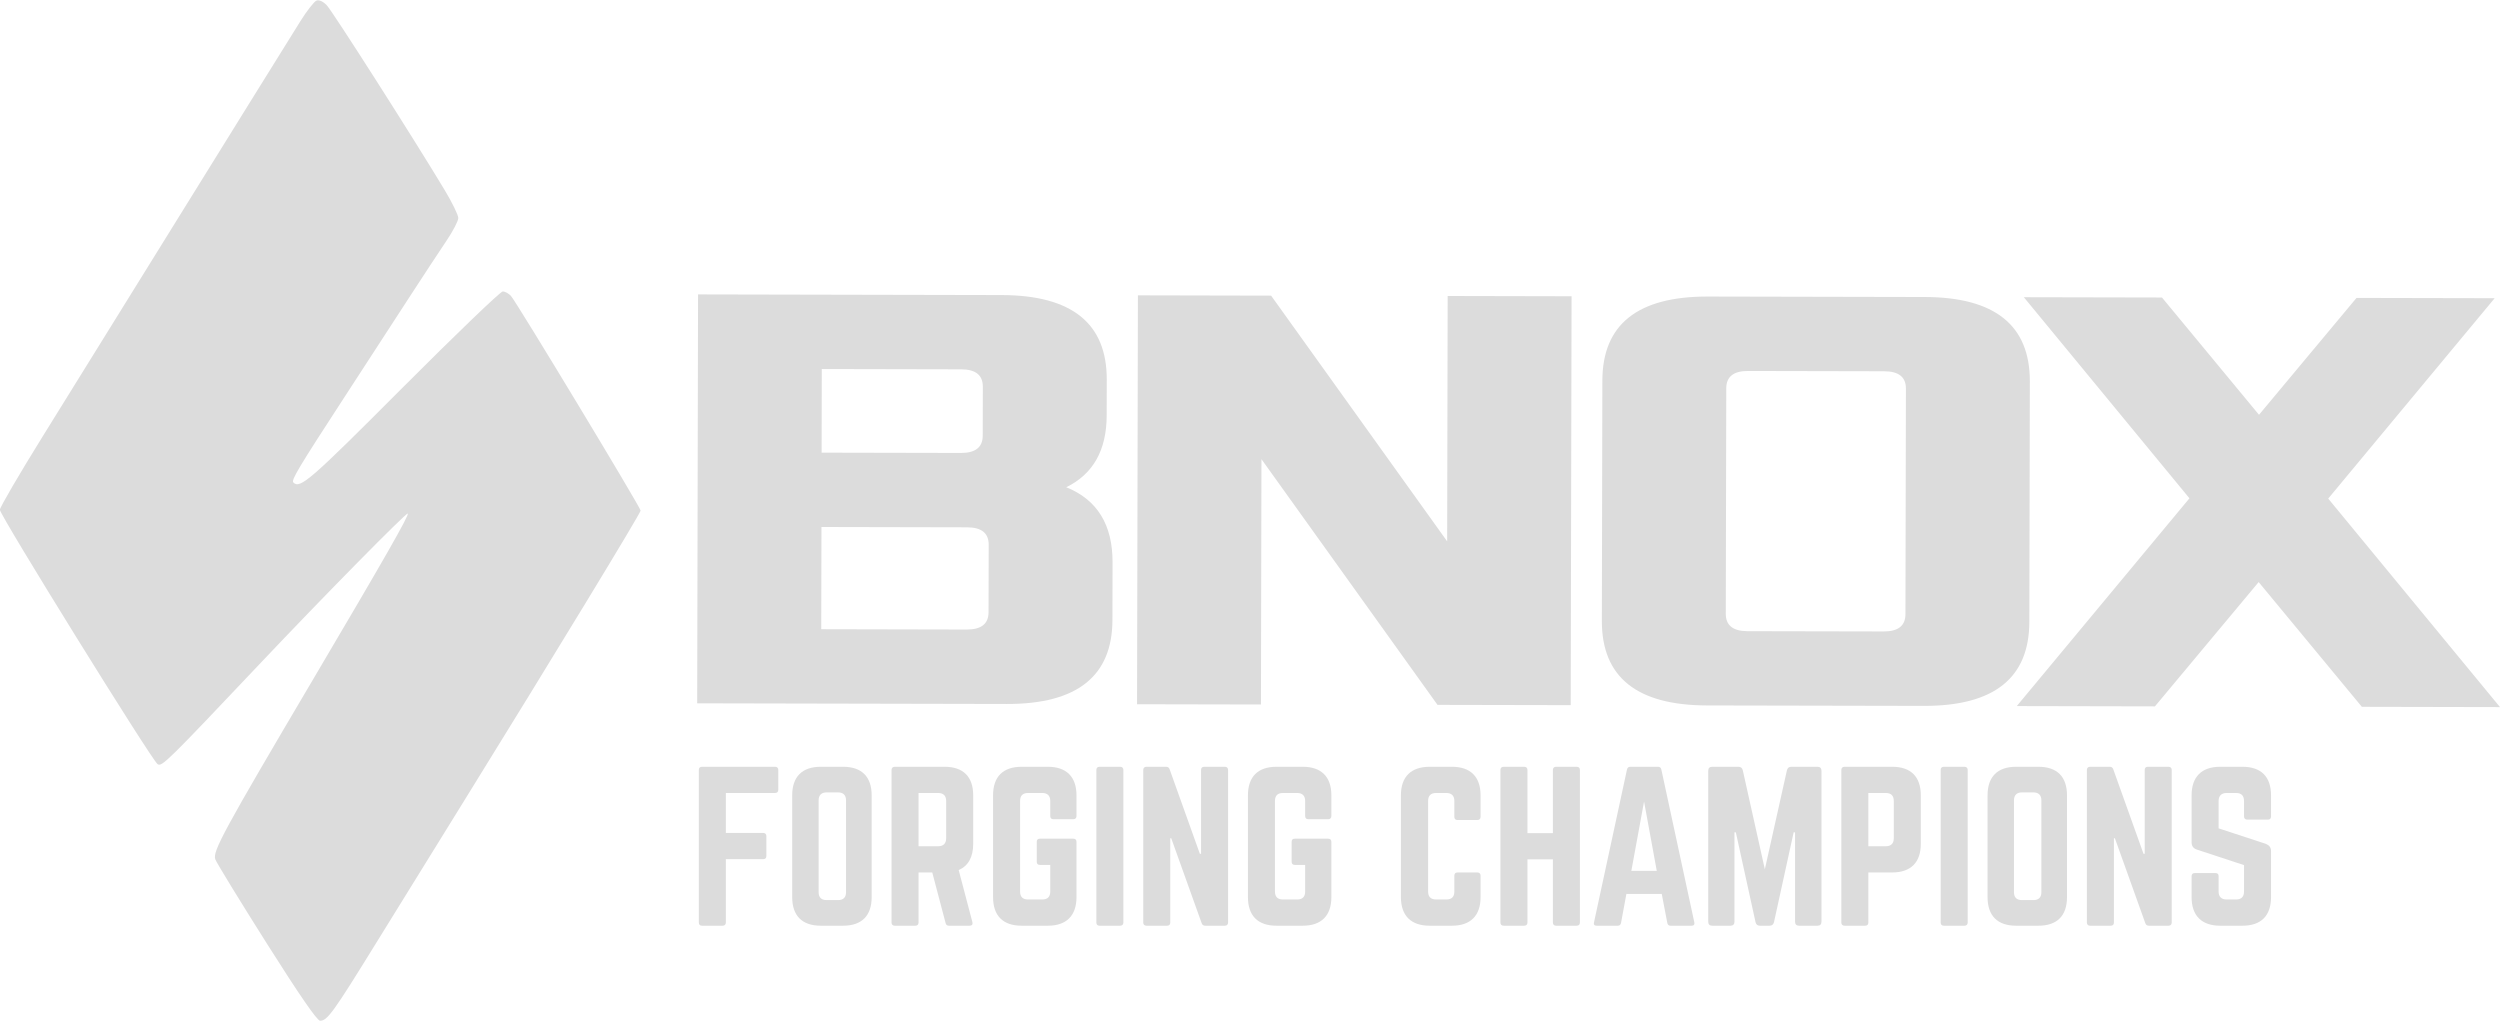 <svg viewBox="0 0 1185.374 483.983" height="484px" width="1185px" xmlns:xlink="http://www.w3.org/1999/xlink" xmlns="http://www.w3.org/2000/svg">
    <g id="5ec9b54e-033b-4fc1-9cc7-8748ed31129d">
<g style="">
		<g id="5ec9b54e-033b-4fc1-9cc7-8748ed31129d-child-0">
<path stroke-linecap="round" d="M -14964.12 -1420.33 C -14964.12 -1419.39 -14964.69 -1418.83 -14965.63 -1418.83 L -14988.99 -1418.83 L -14988.99 -1399.89 L -14971.28 -1399.89 C -14970.34 -1399.89 -14969.77 -1399.33 -14969.77 -1398.38 L -14969.77 -1388.97 C -14969.77 -1387.93 -14970.34 -1387.46 -14971.28 -1387.46 L -14988.99 -1387.46 L -14988.99 -1357.41 C -14988.99 -1356.47 -14989.55 -1355.90 -14990.49 -1355.90 L -15000.29 -1355.90 C -15001.33 -1355.90 -15001.80 -1356.47 -15001.80 -1357.41 L -15001.80 -1429.75 C -15001.80 -1430.69 -15001.33 -1431.26 -15000.29 -1431.26 L -14965.63 -1431.26 C -14964.69 -1431.26 -14964.12 -1430.69 -14964.12 -1429.75 z" transform="matrix(1 0 0 1 704.083 401.16) matrix(1 0 0 1 -353.892 -0)  translate(14982.959, 1393.581)" style="stroke: rgb(193,193,193); stroke-width: 0; stroke-dasharray: none; stroke-linecap: butt; stroke-dashoffset: 0; stroke-linejoin: miter; stroke-miterlimit: 4; fill: rgb(220,220,220); fill-rule: nonzero; opacity: 1;"></path>
</g>
		<g id="5ec9b54e-033b-4fc1-9cc7-8748ed31129d-child-1">
<path stroke-linecap="round" d="M -14957.53 -1417.69 C -14957.53 -1426.55 -14952.82 -1431.26 -14943.96 -1431.26 L -14933.41 -1431.26 C -14924.56 -1431.26 -14919.85 -1426.55 -14919.85 -1417.69 L -14919.85 -1369.47 C -14919.85 -1360.61 -14924.56 -1355.90 -14933.41 -1355.90 L -14943.96 -1355.90 C -14952.82 -1355.90 -14957.53 -1360.61 -14957.53 -1369.47 z M -14935.77 -1368.05 C -14933.32 -1368.05 -14932.00 -1369.28 -14932.00 -1371.82 L -14932.00 -1415.34 C -14932.00 -1417.79 -14933.32 -1419.11 -14935.77 -1419.11 L -14941.23 -1419.11 C -14943.68 -1419.11 -14945.00 -1417.79 -14945.00 -1415.34 L -14945.00 -1371.82 C -14945.00 -1369.28 -14943.68 -1368.05 -14941.23 -1368.05 z" transform="matrix(1 0 0 1 704.083 401.16) matrix(1 0 0 1 -309.62 -0)  translate(14938.687, 1393.581)" style="stroke: rgb(193,193,193); stroke-width: 0; stroke-dasharray: none; stroke-linecap: butt; stroke-dashoffset: 0; stroke-linejoin: miter; stroke-miterlimit: 4; fill: rgb(220,220,220); fill-rule: nonzero; opacity: 1;"></path>
</g>
		<g id="5ec9b54e-033b-4fc1-9cc7-8748ed31129d-child-2">
<path stroke-linecap="round" d="M -14871.71 -1394.71 C -14871.71 -1388.40 -14874.07 -1384.26 -14878.59 -1382.28 L -14872.09 -1357.60 C -14871.81 -1356.47 -14872.37 -1355.90 -14873.41 -1355.90 L -14883.21 -1355.90 C -14884.15 -1355.90 -14884.62 -1356.37 -14884.81 -1357.22 L -14891.12 -1381.15 L -14897.62 -1381.15 L -14897.62 -1357.41 C -14897.62 -1356.47 -14898.18 -1355.90 -14899.13 -1355.90 L -14908.92 -1355.90 C -14909.86 -1355.90 -14910.43 -1356.47 -14910.43 -1357.41 L -14910.43 -1429.75 C -14910.43 -1430.69 -14909.86 -1431.26 -14908.92 -1431.26 L -14885.28 -1431.26 C -14876.42 -1431.26 -14871.71 -1426.55 -14871.71 -1417.70 z M -14888.29 -1393.58 C -14885.84 -1393.58 -14884.53 -1394.90 -14884.53 -1397.35 L -14884.53 -1415.06 C -14884.53 -1417.51 -14885.84 -1418.83 -14888.29 -1418.83 L -14897.62 -1418.83 L -14897.62 -1393.58 z" transform="matrix(1 0 0 1 704.083 401.16) matrix(1 0 0 1 -262.004 -0)  translate(14891.072, 1393.581)" style="stroke: rgb(193,193,193); stroke-width: 0; stroke-dasharray: none; stroke-linecap: butt; stroke-dashoffset: 0; stroke-linejoin: miter; stroke-miterlimit: 4; fill: rgb(220,220,220); fill-rule: nonzero; opacity: 1;"></path>
</g>
		<g id="5ec9b54e-033b-4fc1-9cc7-8748ed31129d-child-3">
<path stroke-linecap="round" d="M -14862.29 -1417.69 C -14862.29 -1426.55 -14857.59 -1431.26 -14848.73 -1431.26 L -14836.30 -1431.26 C -14827.54 -1431.26 -14822.73 -1426.55 -14822.73 -1417.69 L -14822.73 -1407.90 C -14822.73 -1406.96 -14823.30 -1406.39 -14824.24 -1406.39 L -14833.66 -1406.39 C -14834.70 -1406.39 -14835.17 -1406.96 -14835.17 -1407.90 L -14835.17 -1415.06 C -14835.17 -1417.51 -14836.49 -1418.83 -14838.93 -1418.83 L -14845.72 -1418.83 C -14848.26 -1418.83 -14849.48 -1417.51 -14849.48 -1415.06 L -14849.48 -1372.10 C -14849.48 -1369.56 -14848.17 -1368.34 -14845.72 -1368.34 L -14838.93 -1368.34 C -14836.49 -1368.34 -14835.17 -1369.56 -14835.17 -1372.10 L -14835.17 -1384.73 L -14840.06 -1384.73 C -14841.10 -1384.73 -14841.57 -1385.29 -14841.57 -1386.23 L -14841.57 -1395.65 C -14841.57 -1396.69 -14841.10 -1397.16 -14840.06 -1397.16 L -14824.24 -1397.16 C -14823.30 -1397.16 -14822.73 -1396.69 -14822.73 -1395.65 L -14822.73 -1369.47 C -14822.73 -1360.61 -14827.54 -1355.90 -14836.30 -1355.90 L -14848.73 -1355.90 C -14857.59 -1355.90 -14862.29 -1360.61 -14862.29 -1369.47 z" transform="matrix(1 0 0 1 704.083 401.16) matrix(1 0 0 1 -213.447 -0)  translate(14842.514, 1393.581)" style="stroke: rgb(193,193,193); stroke-width: 0; stroke-dasharray: none; stroke-linecap: butt; stroke-dashoffset: 0; stroke-linejoin: miter; stroke-miterlimit: 4; fill: rgb(220,220,220); fill-rule: nonzero; opacity: 1;"></path>
</g>
		<g id="5ec9b54e-033b-4fc1-9cc7-8748ed31129d-child-4">
<path stroke-linecap="round" d="M -14802.01 -1431.26 C -14801.07 -1431.26 -14800.50 -1430.69 -14800.50 -1429.75 L -14800.50 -1357.41 C -14800.50 -1356.47 -14801.07 -1355.90 -14802.01 -1355.90 L -14811.81 -1355.90 C -14812.84 -1355.90 -14813.31 -1356.47 -14813.31 -1357.41 L -14813.31 -1429.75 C -14813.31 -1430.69 -14812.84 -1431.26 -14811.81 -1431.26 z" transform="matrix(1 0 0 1 704.083 401.16) matrix(1 0 0 1 -177.841 0)  translate(14806.908, 1393.581)" style="stroke: rgb(193,193,193); stroke-width: 0; stroke-dasharray: none; stroke-linecap: butt; stroke-dashoffset: 0; stroke-linejoin: miter; stroke-miterlimit: 4; fill: rgb(220,220,220); fill-rule: nonzero; opacity: 1;"></path>
</g>
		<g id="5ec9b54e-033b-4fc1-9cc7-8748ed31129d-child-5">
<path stroke-linecap="round" d="M -14752.37 -1431.26 C -14751.43 -1431.26 -14750.86 -1430.69 -14750.86 -1429.75 L -14750.86 -1357.41 C -14750.86 -1356.47 -14751.43 -1355.90 -14752.37 -1355.90 L -14761.69 -1355.90 C -14762.54 -1355.90 -14763.11 -1356.28 -14763.39 -1357.13 L -14777.80 -1397.35 L -14778.27 -1397.35 L -14778.27 -1357.41 C -14778.27 -1356.47 -14778.74 -1355.90 -14779.78 -1355.90 L -14789.58 -1355.90 C -14790.52 -1355.90 -14791.08 -1356.47 -14791.08 -1357.41 L -14791.08 -1429.75 C -14791.08 -1430.69 -14790.52 -1431.26 -14789.58 -1431.26 L -14780.25 -1431.26 C -14779.40 -1431.26 -14778.84 -1430.88 -14778.56 -1430.03 L -14764.24 -1390.00 L -14763.67 -1390.00 L -14763.67 -1429.75 C -14763.67 -1430.69 -14763.20 -1431.26 -14762.17 -1431.26 z" transform="matrix(1 0 0 1 704.083 401.16) matrix(1 0 0 1 -141.905 0)  translate(14770.973, 1393.581)" style="stroke: rgb(193,193,193); stroke-width: 0; stroke-dasharray: none; stroke-linecap: butt; stroke-dashoffset: 0; stroke-linejoin: miter; stroke-miterlimit: 4; fill: rgb(220,220,220); fill-rule: nonzero; opacity: 1;"></path>
</g>
		<g id="5ec9b54e-033b-4fc1-9cc7-8748ed31129d-child-6">
<path stroke-linecap="round" d="M -14741.44 -1417.69 C -14741.44 -1426.55 -14736.73 -1431.26 -14727.88 -1431.26 L -14715.44 -1431.26 C -14706.68 -1431.26 -14701.88 -1426.55 -14701.88 -1417.69 L -14701.88 -1407.90 C -14701.88 -1406.96 -14702.45 -1406.39 -14703.39 -1406.39 L -14712.81 -1406.39 C -14713.84 -1406.39 -14714.31 -1406.96 -14714.31 -1407.90 L -14714.31 -1415.06 C -14714.31 -1417.51 -14715.63 -1418.83 -14718.08 -1418.83 L -14724.86 -1418.83 C -14727.41 -1418.83 -14728.63 -1417.51 -14728.63 -1415.06 L -14728.63 -1372.10 C -14728.63 -1369.56 -14727.31 -1368.34 -14724.86 -1368.34 L -14718.08 -1368.34 C -14715.63 -1368.34 -14714.31 -1369.56 -14714.31 -1372.10 L -14714.31 -1384.73 L -14719.21 -1384.73 C -14720.25 -1384.73 -14720.72 -1385.29 -14720.72 -1386.23 L -14720.72 -1395.65 C -14720.72 -1396.69 -14720.25 -1397.16 -14719.21 -1397.16 L -14703.39 -1397.16 C -14702.45 -1397.16 -14701.88 -1396.69 -14701.88 -1395.65 L -14701.88 -1369.47 C -14701.88 -1360.61 -14706.68 -1355.90 -14715.44 -1355.90 L -14727.88 -1355.90 C -14736.73 -1355.90 -14741.44 -1360.61 -14741.44 -1369.47 z" transform="matrix(1 0 0 1 704.083 401.16) matrix(1 0 0 1 -92.594 -0)  translate(14721.661, 1393.581)" style="stroke: rgb(193,193,193); stroke-width: 0; stroke-dasharray: none; stroke-linecap: butt; stroke-dashoffset: 0; stroke-linejoin: miter; stroke-miterlimit: 4; fill: rgb(220,220,220); fill-rule: nonzero; opacity: 1;"></path>
</g>
		<g id="5ec9b54e-033b-4fc1-9cc7-8748ed31129d-child-7">
<path stroke-linecap="round" d="M -14631.14 -1407.52 C -14631.14 -1406.58 -14631.70 -1406.01 -14632.65 -1406.01 L -14642.07 -1406.01 C -14643.10 -1406.01 -14643.57 -1406.58 -14643.57 -1407.52 L -14643.57 -1415.06 C -14643.57 -1417.51 -14644.89 -1418.83 -14647.34 -1418.83 L -14652.24 -1418.83 C -14654.78 -1418.83 -14656.01 -1417.51 -14656.01 -1415.06 L -14656.01 -1372.10 C -14656.01 -1369.56 -14654.69 -1368.34 -14652.24 -1368.34 L -14647.34 -1368.34 C -14644.89 -1368.34 -14643.57 -1369.56 -14643.57 -1372.10 L -14643.57 -1379.64 C -14643.57 -1380.58 -14643.10 -1381.15 -14642.07 -1381.15 L -14632.65 -1381.15 C -14631.70 -1381.15 -14631.14 -1380.58 -14631.14 -1379.64 L -14631.14 -1369.47 C -14631.14 -1360.61 -14635.94 -1355.90 -14644.70 -1355.90 L -14655.25 -1355.90 C -14664.11 -1355.90 -14668.91 -1360.61 -14668.91 -1369.47 L -14668.91 -1417.70 C -14668.91 -1426.55 -14664.11 -1431.26 -14655.25 -1431.26 L -14644.70 -1431.26 C -14635.94 -1431.26 -14631.14 -1426.55 -14631.14 -1417.70 z" transform="matrix(1 0 0 1 704.083 401.16) matrix(1 0 0 1 -20.958 -0)  translate(14650.026, 1393.581)" style="stroke: rgb(193,193,193); stroke-width: 0; stroke-dasharray: none; stroke-linecap: butt; stroke-dashoffset: 0; stroke-linejoin: miter; stroke-miterlimit: 4; fill: rgb(220,220,220); fill-rule: nonzero; opacity: 1;"></path>
</g>
		<g id="5ec9b54e-033b-4fc1-9cc7-8748ed31129d-child-8">
<path stroke-linecap="round" d="M -14596.85 -1429.75 C -14596.85 -1430.69 -14596.29 -1431.26 -14595.35 -1431.26 L -14585.64 -1431.26 C -14584.51 -1431.26 -14584.04 -1430.69 -14584.04 -1429.75 L -14584.04 -1357.41 C -14584.04 -1356.47 -14584.51 -1355.90 -14585.64 -1355.90 L -14595.35 -1355.90 C -14596.29 -1355.90 -14596.85 -1356.47 -14596.85 -1357.41 L -14596.85 -1387.36 L -14608.91 -1387.36 L -14608.91 -1357.41 C -14608.91 -1356.47 -14609.47 -1355.90 -14610.42 -1355.90 L -14620.12 -1355.90 C -14621.25 -1355.90 -14621.72 -1356.47 -14621.72 -1357.41 L -14621.72 -1429.75 C -14621.72 -1430.69 -14621.25 -1431.26 -14620.12 -1431.26 L -14610.42 -1431.26 C -14609.47 -1431.26 -14608.91 -1430.69 -14608.91 -1429.75 L -14608.91 -1399.80 L -14596.85 -1399.80 z" transform="matrix(1 0 0 1 704.083 401.16) matrix(1 0 0 1 26.186 0)  translate(14602.881, 1393.581)" style="stroke: rgb(193,193,193); stroke-width: 0; stroke-dasharray: none; stroke-linecap: butt; stroke-dashoffset: 0; stroke-linejoin: miter; stroke-miterlimit: 4; fill: rgb(220,220,220); fill-rule: nonzero; opacity: 1;"></path>
</g>
		<g id="5ec9b54e-033b-4fc1-9cc7-8748ed31129d-child-9">
<path stroke-linecap="round" d="M -14541.09 -1355.90 C -14541.94 -1355.90 -14542.41 -1356.37 -14542.60 -1357.22 L -14545.23 -1370.97 L -14562.00 -1370.97 L -14564.54 -1357.22 C -14564.73 -1356.37 -14565.20 -1355.90 -14566.05 -1355.90 L -14576.13 -1355.90 C -14577.17 -1355.90 -14577.64 -1356.47 -14577.35 -1357.50 L -14561.72 -1429.94 C -14561.53 -1430.88 -14560.96 -1431.26 -14560.12 -1431.26 L -14547.02 -1431.26 C -14546.18 -1431.26 -14545.61 -1430.88 -14545.42 -1429.94 L -14529.79 -1357.50 C -14529.60 -1356.47 -14529.97 -1355.90 -14531.10 -1355.90 z M -14553.62 -1414.77 L -14559.65 -1381.90 L -14547.59 -1381.90 z" transform="matrix(1 0 0 1 704.083 401.16) matrix(1 0 0 1 75.48 -0)  translate(14553.587, 1393.581)" style="stroke: rgb(193,193,193); stroke-width: 0; stroke-dasharray: none; stroke-linecap: butt; stroke-dashoffset: 0; stroke-linejoin: miter; stroke-miterlimit: 4; fill: rgb(220,220,220); fill-rule: nonzero; opacity: 1;"></path>
</g>
		<g id="5ec9b54e-033b-4fc1-9cc7-8748ed31129d-child-10">
<path stroke-linecap="round" d="M -14471.38 -1431.26 C -14470.16 -1431.26 -14469.50 -1430.60 -14469.50 -1429.38 L -14469.50 -1357.79 C -14469.50 -1356.56 -14470.16 -1355.90 -14471.38 -1355.90 L -14480.14 -1355.90 C -14481.37 -1355.90 -14482.03 -1356.56 -14482.03 -1357.79 L -14482.03 -1400.17 L -14482.69 -1400.17 L -14492.01 -1357.60 C -14492.30 -1356.47 -14492.96 -1355.90 -14494.09 -1355.90 L -14498.70 -1355.90 C -14499.83 -1355.90 -14500.49 -1356.47 -14500.77 -1357.60 L -14510.10 -1400.17 L -14510.76 -1400.17 L -14510.76 -1357.79 C -14510.76 -1356.56 -14511.42 -1355.90 -14512.64 -1355.90 L -14521.31 -1355.90 C -14522.53 -1355.90 -14523.19 -1356.56 -14523.19 -1357.79 L -14523.19 -1429.38 C -14523.19 -1430.60 -14522.53 -1431.26 -14521.31 -1431.26 L -14508.87 -1431.26 C -14507.74 -1431.26 -14507.08 -1430.69 -14506.80 -1429.56 L -14496.35 -1382.65 L -14485.89 -1429.56 C -14485.61 -1430.69 -14484.95 -1431.26 -14483.82 -1431.26 z" transform="matrix(1 0 0 1 704.083 401.16) matrix(1 0 0 1 132.721 0)  translate(14496.346, 1393.581)" style="stroke: rgb(193,193,193); stroke-width: 0; stroke-dasharray: none; stroke-linecap: butt; stroke-dashoffset: 0; stroke-linejoin: miter; stroke-miterlimit: 4; fill: rgb(220,220,220); fill-rule: nonzero; opacity: 1;"></path>
</g>
		<g id="5ec9b54e-033b-4fc1-9cc7-8748ed31129d-child-11">
<path stroke-linecap="round" d="M -14460.08 -1429.75 C -14460.08 -1430.69 -14459.52 -1431.26 -14458.57 -1431.26 L -14435.97 -1431.26 C -14427.11 -1431.26 -14422.40 -1426.55 -14422.40 -1417.69 L -14422.40 -1394.71 C -14422.40 -1385.95 -14427.11 -1381.15 -14435.97 -1381.15 L -14447.27 -1381.15 L -14447.27 -1357.41 C -14447.27 -1356.47 -14447.74 -1355.90 -14448.78 -1355.90 L -14458.57 -1355.90 C -14459.52 -1355.90 -14460.08 -1356.47 -14460.08 -1357.41 z M -14438.98 -1393.58 C -14436.44 -1393.58 -14435.21 -1394.99 -14435.21 -1397.35 L -14435.21 -1415.06 C -14435.21 -1417.51 -14436.44 -1418.83 -14438.98 -1418.83 L -14447.27 -1418.83 L -14447.27 -1393.58 z" transform="matrix(1 0 0 1 704.083 401.16) matrix(1 0 0 1 187.825 0)  translate(14441.242, 1393.581)" style="stroke: rgb(193,193,193); stroke-width: 0; stroke-dasharray: none; stroke-linecap: butt; stroke-dashoffset: 0; stroke-linejoin: miter; stroke-miterlimit: 4; fill: rgb(220,220,220); fill-rule: nonzero; opacity: 1;"></path>
</g>
		<g id="5ec9b54e-033b-4fc1-9cc7-8748ed31129d-child-12">
<path stroke-linecap="round" d="M -14401.68 -1431.26 C -14400.74 -1431.26 -14400.17 -1430.69 -14400.17 -1429.75 L -14400.17 -1357.41 C -14400.17 -1356.47 -14400.74 -1355.90 -14401.68 -1355.90 L -14411.48 -1355.90 C -14412.51 -1355.90 -14412.98 -1356.47 -14412.98 -1357.41 L -14412.98 -1429.75 C -14412.98 -1430.69 -14412.51 -1431.26 -14411.48 -1431.26 z" transform="matrix(1 0 0 1 704.083 401.16) matrix(1 0 0 1 222.489 0)  translate(14406.578, 1393.581)" style="stroke: rgb(193,193,193); stroke-width: 0; stroke-dasharray: none; stroke-linecap: butt; stroke-dashoffset: 0; stroke-linejoin: miter; stroke-miterlimit: 4; fill: rgb(220,220,220); fill-rule: nonzero; opacity: 1;"></path>
</g>
		<g id="5ec9b54e-033b-4fc1-9cc7-8748ed31129d-child-13">
<path stroke-linecap="round" d="M -14390.75 -1417.69 C -14390.75 -1426.55 -14386.04 -1431.26 -14377.19 -1431.26 L -14366.64 -1431.26 C -14357.78 -1431.26 -14353.08 -1426.55 -14353.08 -1417.69 L -14353.08 -1369.47 C -14353.08 -1360.61 -14357.78 -1355.90 -14366.64 -1355.90 L -14377.19 -1355.90 C -14386.04 -1355.90 -14390.75 -1360.61 -14390.75 -1369.47 z M -14368.99 -1368.05 C -14366.55 -1368.05 -14365.23 -1369.28 -14365.23 -1371.82 L -14365.23 -1415.34 C -14365.23 -1417.79 -14366.55 -1419.11 -14368.99 -1419.11 L -14374.46 -1419.11 C -14376.91 -1419.11 -14378.23 -1417.79 -14378.23 -1415.34 L -14378.23 -1371.82 C -14378.23 -1369.28 -14376.91 -1368.05 -14374.46 -1368.05 z" transform="matrix(1 0 0 1 704.083 401.16) matrix(1 0 0 1 257.153 -0)  translate(14371.914, 1393.581)" style="stroke: rgb(193,193,193); stroke-width: 0; stroke-dasharray: none; stroke-linecap: butt; stroke-dashoffset: 0; stroke-linejoin: miter; stroke-miterlimit: 4; fill: rgb(220,220,220); fill-rule: nonzero; opacity: 1;"></path>
</g>
		<g id="5ec9b54e-033b-4fc1-9cc7-8748ed31129d-child-14">
<path stroke-linecap="round" d="M -14304.94 -1431.26 C -14304.00 -1431.26 -14303.43 -1430.69 -14303.43 -1429.75 L -14303.43 -1357.41 C -14303.43 -1356.47 -14304.00 -1355.90 -14304.94 -1355.90 L -14314.27 -1355.90 C -14315.11 -1355.90 -14315.68 -1356.28 -14315.96 -1357.13 L -14330.37 -1397.35 L -14330.84 -1397.35 L -14330.84 -1357.41 C -14330.84 -1356.47 -14331.32 -1355.90 -14332.35 -1355.90 L -14342.15 -1355.90 C -14343.09 -1355.90 -14343.66 -1356.47 -14343.66 -1357.41 L -14343.66 -1429.75 C -14343.66 -1430.69 -14343.09 -1431.26 -14342.15 -1431.26 L -14332.82 -1431.26 C -14331.98 -1431.26 -14331.41 -1430.88 -14331.13 -1430.03 L -14316.81 -1390.00 L -14316.24 -1390.00 L -14316.24 -1429.75 C -14316.24 -1430.69 -14315.77 -1431.26 -14314.74 -1431.26 z" transform="matrix(1 0 0 1 704.083 401.16) matrix(1 0 0 1 305.523 0)  translate(14323.545, 1393.581)" style="stroke: rgb(193,193,193); stroke-width: 0; stroke-dasharray: none; stroke-linecap: butt; stroke-dashoffset: 0; stroke-linejoin: miter; stroke-miterlimit: 4; fill: rgb(220,220,220); fill-rule: nonzero; opacity: 1;"></path>
</g>
		<g id="5ec9b54e-033b-4fc1-9cc7-8748ed31129d-child-15">
<path stroke-linecap="round" d="M -14269.90 -1431.26 C -14261.05 -1431.26 -14256.34 -1426.55 -14256.34 -1417.69 L -14256.34 -1407.71 C -14256.34 -1406.77 -14256.81 -1406.20 -14257.84 -1406.20 L -14267.64 -1406.20 C -14268.58 -1406.20 -14269.15 -1406.77 -14269.15 -1407.71 L -14269.15 -1415.06 C -14269.15 -1417.51 -14270.37 -1418.83 -14272.91 -1418.83 L -14277.44 -1418.83 C -14279.79 -1418.83 -14281.20 -1417.51 -14281.20 -1415.06 L -14281.20 -1402.06 L -14258.79 -1394.71 C -14257.18 -1394.05 -14256.34 -1393.02 -14256.34 -1391.23 L -14256.34 -1369.47 C -14256.34 -1360.61 -14261.05 -1355.90 -14269.90 -1355.90 L -14280.45 -1355.90 C -14289.21 -1355.90 -14294.01 -1360.61 -14294.01 -1369.47 L -14294.01 -1379.36 C -14294.01 -1380.39 -14293.45 -1380.86 -14292.51 -1380.86 L -14282.71 -1380.86 C -14281.68 -1380.86 -14281.20 -1380.39 -14281.20 -1379.36 L -14281.20 -1372.10 C -14281.20 -1369.56 -14279.79 -1368.34 -14277.44 -1368.34 L -14272.91 -1368.34 C -14270.47 -1368.34 -14269.15 -1369.56 -14269.15 -1372.10 L -14269.15 -1384.63 L -14291.47 -1391.98 C -14293.17 -1392.54 -14294.01 -1393.68 -14294.01 -1395.46 L -14294.01 -1417.69 C -14294.01 -1426.55 -14289.21 -1431.26 -14280.45 -1431.26 z" transform="matrix(1 0 0 1 704.083 401.16) matrix(1 0 0 1 353.892 0)  translate(14275.176, 1393.581)" style="stroke: rgb(193,193,193); stroke-width: 0; stroke-dasharray: none; stroke-linecap: butt; stroke-dashoffset: 0; stroke-linejoin: miter; stroke-miterlimit: 4; fill: rgb(220,220,220); fill-rule: nonzero; opacity: 1;"></path>
</g>
</g>
</g>
<g id="e28edd5e-838d-4240-9051-47751b4126d6">
<g style="">
		<g id="e28edd5e-838d-4240-9051-47751b4126d6-child-0">
<path stroke-linecap="round" d="M 167.45 395.28 C 157.12 378.93 148.23 364.42 147.71 363.03 C 146.58 360.03 150.87 352.14 185.51 293.50 C 213.12 246.77 222.19 230.86 221.60 230.26 C 221.10 229.77 189.13 262.22 165.23 287.50 C 129.13 325.67 127.22 327.55 125.57 326.50 C 123.41 325.13 65.00 230.93 65.00 228.82 C 65.00 227.89 72.49 215.06 81.65 200.31 C 90.80 185.57 109.87 154.82 124.02 132.00 C 153.33 84.72 173.76 51.82 180.38 41.23 C 182.88 37.24 185.66 33.68 186.55 33.34 C 187.55 32.96 189.06 33.63 190.49 35.11 C 192.65 37.33 223.99 86.45 235.81 106.14 C 238.67 110.89 241.00 115.69 241.00 116.81 C 241.00 117.93 238.92 121.92 236.38 125.67 C 233.84 129.43 227.38 139.25 222.03 147.50 C 216.68 155.75 205.57 172.85 197.34 185.50 C 179.56 212.82 176.79 217.45 177.67 218.34 C 180.24 220.91 184.00 217.65 219.55 182.00 C 239.85 161.65 257.18 145.00 258.07 145.00 C 258.96 145.00 260.39 145.79 261.24 146.75 C 263.44 149.22 311.00 227.97 311.00 229.13 C 311.00 230.14 277.36 285.46 244.20 339.00 C 233.46 356.33 217.74 381.75 209.25 395.50 C 193.03 421.79 190.71 425.00 187.95 425.00 C 186.80 425.00 180.08 415.25 167.45 395.28 Z" transform="matrix(1.235 0 0 1.235 151.844 241.992) matrix(1 0 0 1 0 0)  translate(-188, -229.118)" style="stroke: rgb(193,193,193); stroke-width: 0; stroke-dasharray: none; stroke-linecap: butt; stroke-dashoffset: 0; stroke-linejoin: miter; stroke-miterlimit: 4; fill: rgb(220,220,220); fill-rule: nonzero; opacity: 1;"></path>
</g>
</g>
</g>
<g id="061c87a4-3991-4019-8454-2069aa034dcf">
<g style="">
		<g id="061c87a4-3991-4019-8454-2069aa034dcf-child-0">
<path stroke-linecap="round" d="M -15002.17 -1655.23 L -14858.24 -1654.92 C -14824.94 -1654.85 -14808.33 -1641.50 -14808.38 -1614.87 L -14808.42 -1597.83 C -14808.45 -1581.38 -14814.84 -1570.04 -14827.58 -1563.80 C -14812.91 -1557.89 -14805.59 -1546.03 -14805.63 -1528.21 L -14805.69 -1500.89 C -14805.74 -1474.26 -14822.42 -1460.97 -14855.71 -1461.04 L -15002.58 -1461.35 z M -14874.73 -1496.33 C -14867.87 -1496.32 -14864.44 -1499.05 -14864.43 -1504.54 L -14864.36 -1536.56 C -14864.35 -1542.04 -14867.77 -1544.79 -14874.62 -1544.80 L -14943.65 -1544.95 L -14943.76 -1496.48 z M -14877.49 -1580.06 C -14870.63 -1580.04 -14867.20 -1582.78 -14867.19 -1588.26 L -14867.14 -1611.47 C -14867.13 -1616.95 -14870.55 -1619.70 -14877.40 -1619.71 L -14943.50 -1619.85 L -14943.58 -1580.20 z" transform="matrix(1 0 0 1 757.972 237.351) matrix(1 0 0 1 -328.926 -0.745)  translate(14904.104, 1558.135)" style="stroke: rgb(193,193,193); stroke-width: 0; stroke-dasharray: none; stroke-linecap: butt; stroke-dashoffset: 0; stroke-linejoin: miter; stroke-miterlimit: 4; fill: rgb(220,220,220); fill-rule: nonzero; opacity: 1;"></path>
</g>
		<g id="061c87a4-3991-4019-8454-2069aa034dcf-child-1">
<path stroke-linecap="round" d="M -14793.61 -1654.79 L -14730.46 -1654.65 L -14646.98 -1538.15 L -14646.74 -1654.48 L -14587.99 -1654.35 L -14588.40 -1460.48 L -14651.55 -1460.61 L -14735.03 -1577.11 L -14735.27 -1460.79 L -14794.02 -1460.91 z" transform="matrix(1 0 0 1 757.972 237.351) matrix(1 0 0 1 -115.826 -0.244)  translate(14691.004, 1557.634)" style="stroke: rgb(193,193,193); stroke-width: 0; stroke-dasharray: none; stroke-linecap: butt; stroke-dashoffset: 0; stroke-linejoin: miter; stroke-miterlimit: 4; fill: rgb(220,220,220); fill-rule: nonzero; opacity: 1;"></path>
</g>
		<g id="061c87a4-3991-4019-8454-2069aa034dcf-child-2">
<path stroke-linecap="round" d="M -14523.77 -1460.34 C -14557.06 -1460.41 -14573.68 -1473.77 -14573.63 -1500.40 L -14573.39 -1614.37 C -14573.33 -1641.01 -14556.66 -1654.29 -14523.36 -1654.22 L -14420.55 -1654.00 C -14387.26 -1653.93 -14370.64 -1640.58 -14370.70 -1613.95 L -14370.94 -1499.97 C -14371.00 -1473.34 -14387.67 -1460.06 -14420.96 -1460.13 z M -14439.98 -1495.42 C -14433.13 -1495.40 -14429.69 -1498.14 -14429.68 -1503.62 L -14429.46 -1610.55 C -14429.44 -1616.03 -14432.87 -1618.78 -14439.72 -1618.79 L -14504.34 -1618.93 C -14511.20 -1618.94 -14514.63 -1616.21 -14514.64 -1610.72 L -14514.87 -1503.80 C -14514.88 -1498.32 -14511.46 -1495.57 -14504.60 -1495.55 z" transform="matrix(1 0 0 1 757.972 237.351) matrix(1 0 0 1 103.016 0.217)  translate(14472.162, 1557.173)" style="stroke: rgb(193,193,193); stroke-width: 0; stroke-dasharray: none; stroke-linecap: butt; stroke-dashoffset: 0; stroke-linejoin: miter; stroke-miterlimit: 4; fill: rgb(220,220,220); fill-rule: nonzero; opacity: 1;"></path>
</g>
		<g id="061c87a4-3991-4019-8454-2069aa034dcf-child-3">
<path stroke-linecap="round" d="M -14295.03 -1558.56 L -14373.55 -1653.90 L -14308.05 -1653.76 L -14262.05 -1598.15 L -14215.81 -1653.57 L -14150.31 -1653.43 L -14229.23 -1558.42 L -14147.78 -1459.55 L -14213.28 -1459.69 L -14262.21 -1518.84 L -14311.39 -1459.90 L -14376.90 -1460.04 z" transform="matrix(1 0 0 1 757.972 237.351) matrix(1 0 0 1 312.841 0.662)  translate(14262.337, 1556.728)" style="stroke: rgb(193,193,193); stroke-width: 0; stroke-dasharray: none; stroke-linecap: butt; stroke-dashoffset: 0; stroke-linejoin: miter; stroke-miterlimit: 4; fill: rgb(220,220,220); fill-rule: nonzero; opacity: 1;"></path>
</g>
</g>
</g>

  </svg>